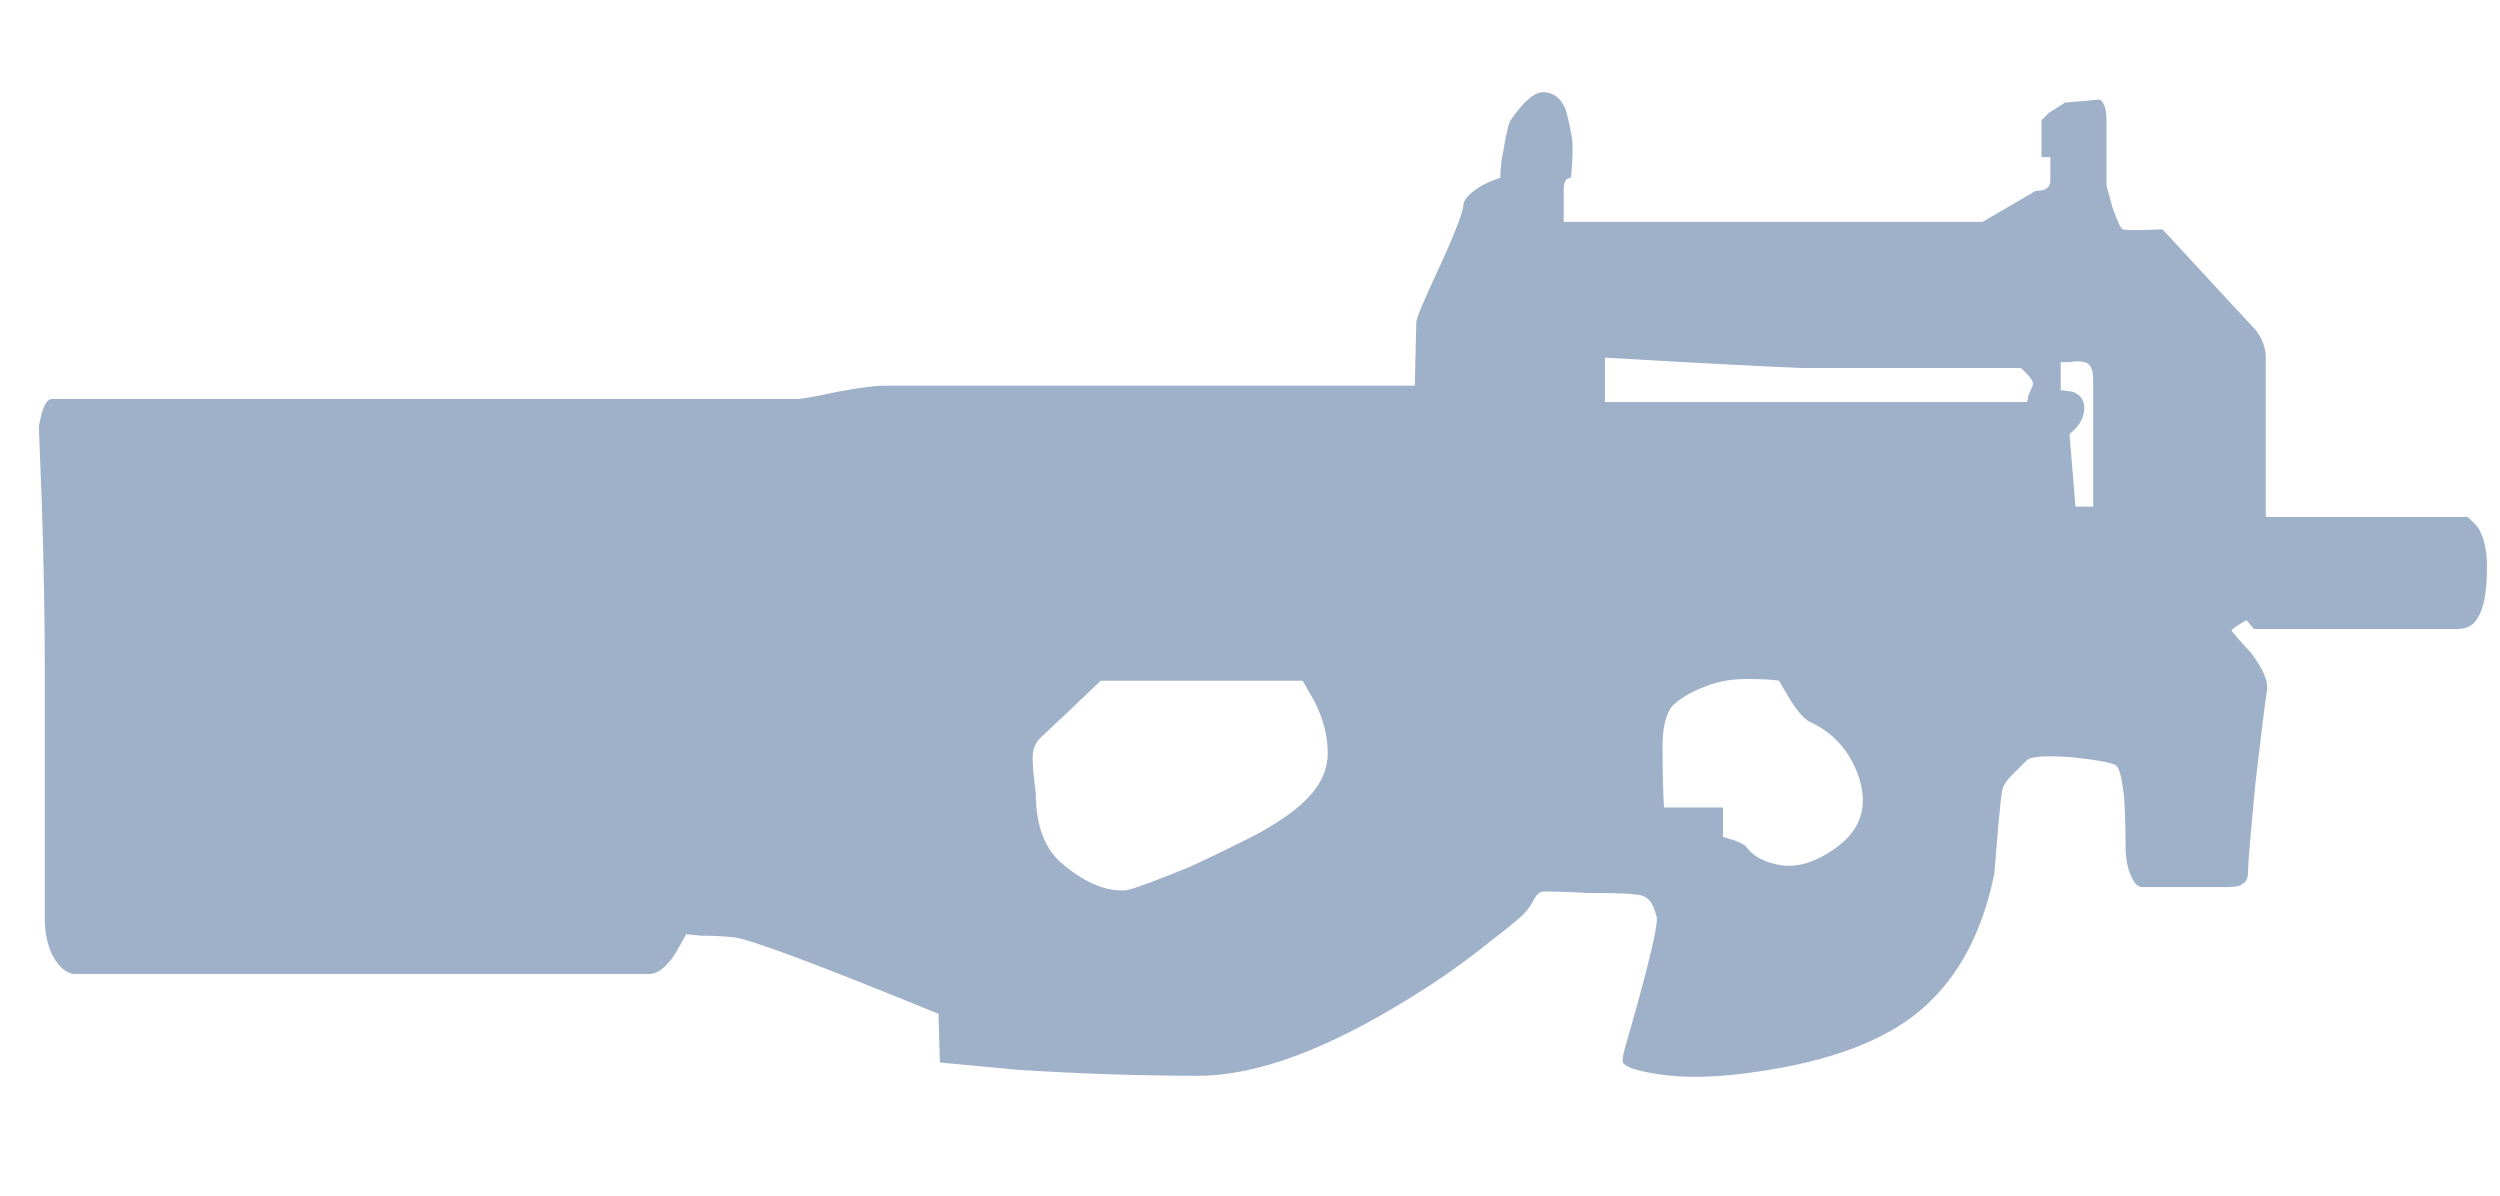 <svg width="69" height="33" viewBox="0 0 69 33" fill="none" xmlns="http://www.w3.org/2000/svg">
<path fill-rule="evenodd" clip-rule="evenodd" d="M47.065 18.948C46.631 19.113 46.319 19.301 46.128 19.519C45.965 19.762 45.886 20.115 45.886 20.577C45.886 21.23 45.898 21.798 45.926 22.286H47.554V23.1L47.839 23.182C48.055 23.265 48.179 23.33 48.206 23.386C48.368 23.602 48.613 23.752 48.938 23.832C49.481 23.995 50.064 23.847 50.688 23.386C51.365 22.898 51.569 22.247 51.298 21.432C51.053 20.725 50.605 20.224 49.955 19.925C49.792 19.843 49.601 19.626 49.386 19.273L49.1 18.787C48.911 18.759 48.692 18.745 48.451 18.745C47.907 18.717 47.445 18.787 47.065 18.948ZM35.994 22.123C36.428 21.716 36.646 21.268 36.646 20.78C36.646 20.318 36.524 19.844 36.279 19.356L35.952 18.788H30.378C29.672 19.466 29.13 19.981 28.748 20.333C28.56 20.496 28.478 20.726 28.506 21.025C28.506 21.187 28.532 21.471 28.587 21.879C28.587 22.803 28.845 23.467 29.36 23.874C29.984 24.389 30.566 24.621 31.11 24.568C31.354 24.509 31.938 24.294 32.86 23.916C33.673 23.536 34.311 23.222 34.773 22.98C35.344 22.653 35.75 22.368 35.994 22.123ZM56.101 10.645C56.156 10.564 56.047 10.401 55.776 10.156C52.654 10.156 50.62 10.156 49.67 10.156C49.045 10.13 47.975 10.075 46.455 9.994L44.296 9.871V11.095H55.938C55.965 11.04 55.979 10.985 55.979 10.931C56.035 10.795 56.073 10.699 56.101 10.645ZM57.525 9.994C57.443 9.967 57.309 9.967 57.117 9.994H56.875V10.766L57.201 10.81C57.417 10.892 57.526 11.04 57.526 11.256C57.526 11.446 57.459 11.624 57.322 11.785L57.118 11.989L57.283 13.983H57.771V10.524C57.771 10.361 57.759 10.252 57.731 10.198C57.702 10.09 57.633 10.019 57.525 9.994ZM68.392 17.035C68.285 17.254 68.094 17.36 67.823 17.36H62.206L62.003 17.117C61.948 17.143 61.882 17.184 61.799 17.239C61.664 17.32 61.595 17.375 61.595 17.402C61.595 17.429 61.772 17.633 62.124 18.013C62.451 18.445 62.601 18.787 62.573 19.03C62.519 19.356 62.411 20.224 62.247 21.635C62.113 23.044 62.045 23.86 62.045 24.076C62.045 24.24 61.989 24.348 61.883 24.402C61.827 24.455 61.691 24.483 61.475 24.483H59.115C59.007 24.483 58.911 24.387 58.828 24.198C58.721 23.98 58.666 23.697 58.666 23.344C58.666 22.883 58.652 22.434 58.625 22C58.569 21.513 58.503 21.23 58.421 21.146C58.366 21.064 57.959 20.984 57.201 20.901C56.467 20.847 56.047 20.875 55.938 20.984C55.776 21.146 55.64 21.282 55.532 21.391C55.341 21.58 55.247 21.757 55.247 21.919C55.219 22.027 55.152 22.761 55.043 24.117C54.744 25.584 54.174 26.735 53.334 27.577C52.466 28.472 51.107 29.098 49.265 29.45C47.851 29.72 46.699 29.788 45.804 29.653C45.261 29.571 44.935 29.477 44.827 29.367C44.772 29.339 44.772 29.219 44.827 29.001C45.478 26.75 45.777 25.514 45.723 25.298C45.668 25.108 45.615 24.969 45.559 24.891C45.452 24.754 45.303 24.687 45.113 24.687C44.95 24.659 44.501 24.646 43.769 24.646C43.391 24.619 42.995 24.606 42.589 24.606C42.508 24.606 42.426 24.672 42.345 24.809C42.262 24.97 42.18 25.094 42.1 25.174C42.018 25.283 41.693 25.556 41.124 25.989C40.418 26.558 39.684 27.075 38.927 27.536C36.619 28.974 34.665 29.692 33.064 29.692C31.52 29.692 29.863 29.638 28.099 29.528L25.941 29.325L25.902 27.982C22.592 26.627 20.705 25.921 20.246 25.867C19.971 25.839 19.673 25.825 19.35 25.825L18.942 25.783L18.617 26.354C18.373 26.708 18.141 26.883 17.923 26.883H2.09C1.846 26.883 1.63 26.708 1.44 26.354C1.304 26.056 1.236 25.731 1.236 25.378V18.584C1.236 17.173 1.21 15.61 1.154 13.901C1.1 12.543 1.072 11.839 1.072 11.784C1.154 11.269 1.276 11.012 1.44 11.012H21.992C22.13 11.012 22.509 10.944 23.133 10.81C23.73 10.699 24.153 10.645 24.395 10.645H39.048L39.09 8.896C39.09 8.787 39.306 8.27 39.738 7.349C40.174 6.397 40.391 5.829 40.391 5.639C40.418 5.475 40.594 5.299 40.92 5.109C41.083 5.028 41.245 4.96 41.41 4.905C41.41 4.662 41.436 4.418 41.491 4.173C41.571 3.685 41.639 3.399 41.693 3.319C42.047 2.802 42.345 2.544 42.589 2.544C42.86 2.544 43.063 2.692 43.2 2.99C43.255 3.155 43.308 3.385 43.363 3.684C43.417 3.874 43.417 4.281 43.363 4.904C43.336 4.904 43.294 4.919 43.241 4.946C43.186 5 43.158 5.095 43.158 5.231V6.124H54.717L56.182 5.27C56.454 5.27 56.59 5.177 56.59 4.986V4.336H56.345V3.32L56.549 3.115L56.997 2.831L57.934 2.749C57.987 2.749 58.042 2.817 58.096 2.953C58.124 3.06 58.138 3.183 58.138 3.32V5.11L58.301 5.718C58.435 6.101 58.533 6.304 58.585 6.33C58.695 6.357 59.061 6.357 59.686 6.33C61.313 8.094 62.168 9.017 62.249 9.099C62.44 9.343 62.535 9.6 62.535 9.871V14.268H68.111L68.355 14.512C68.544 14.757 68.641 15.137 68.641 15.651C68.638 16.33 68.555 16.792 68.392 17.035Z" fill="#9FB1C9"/>
</svg>
